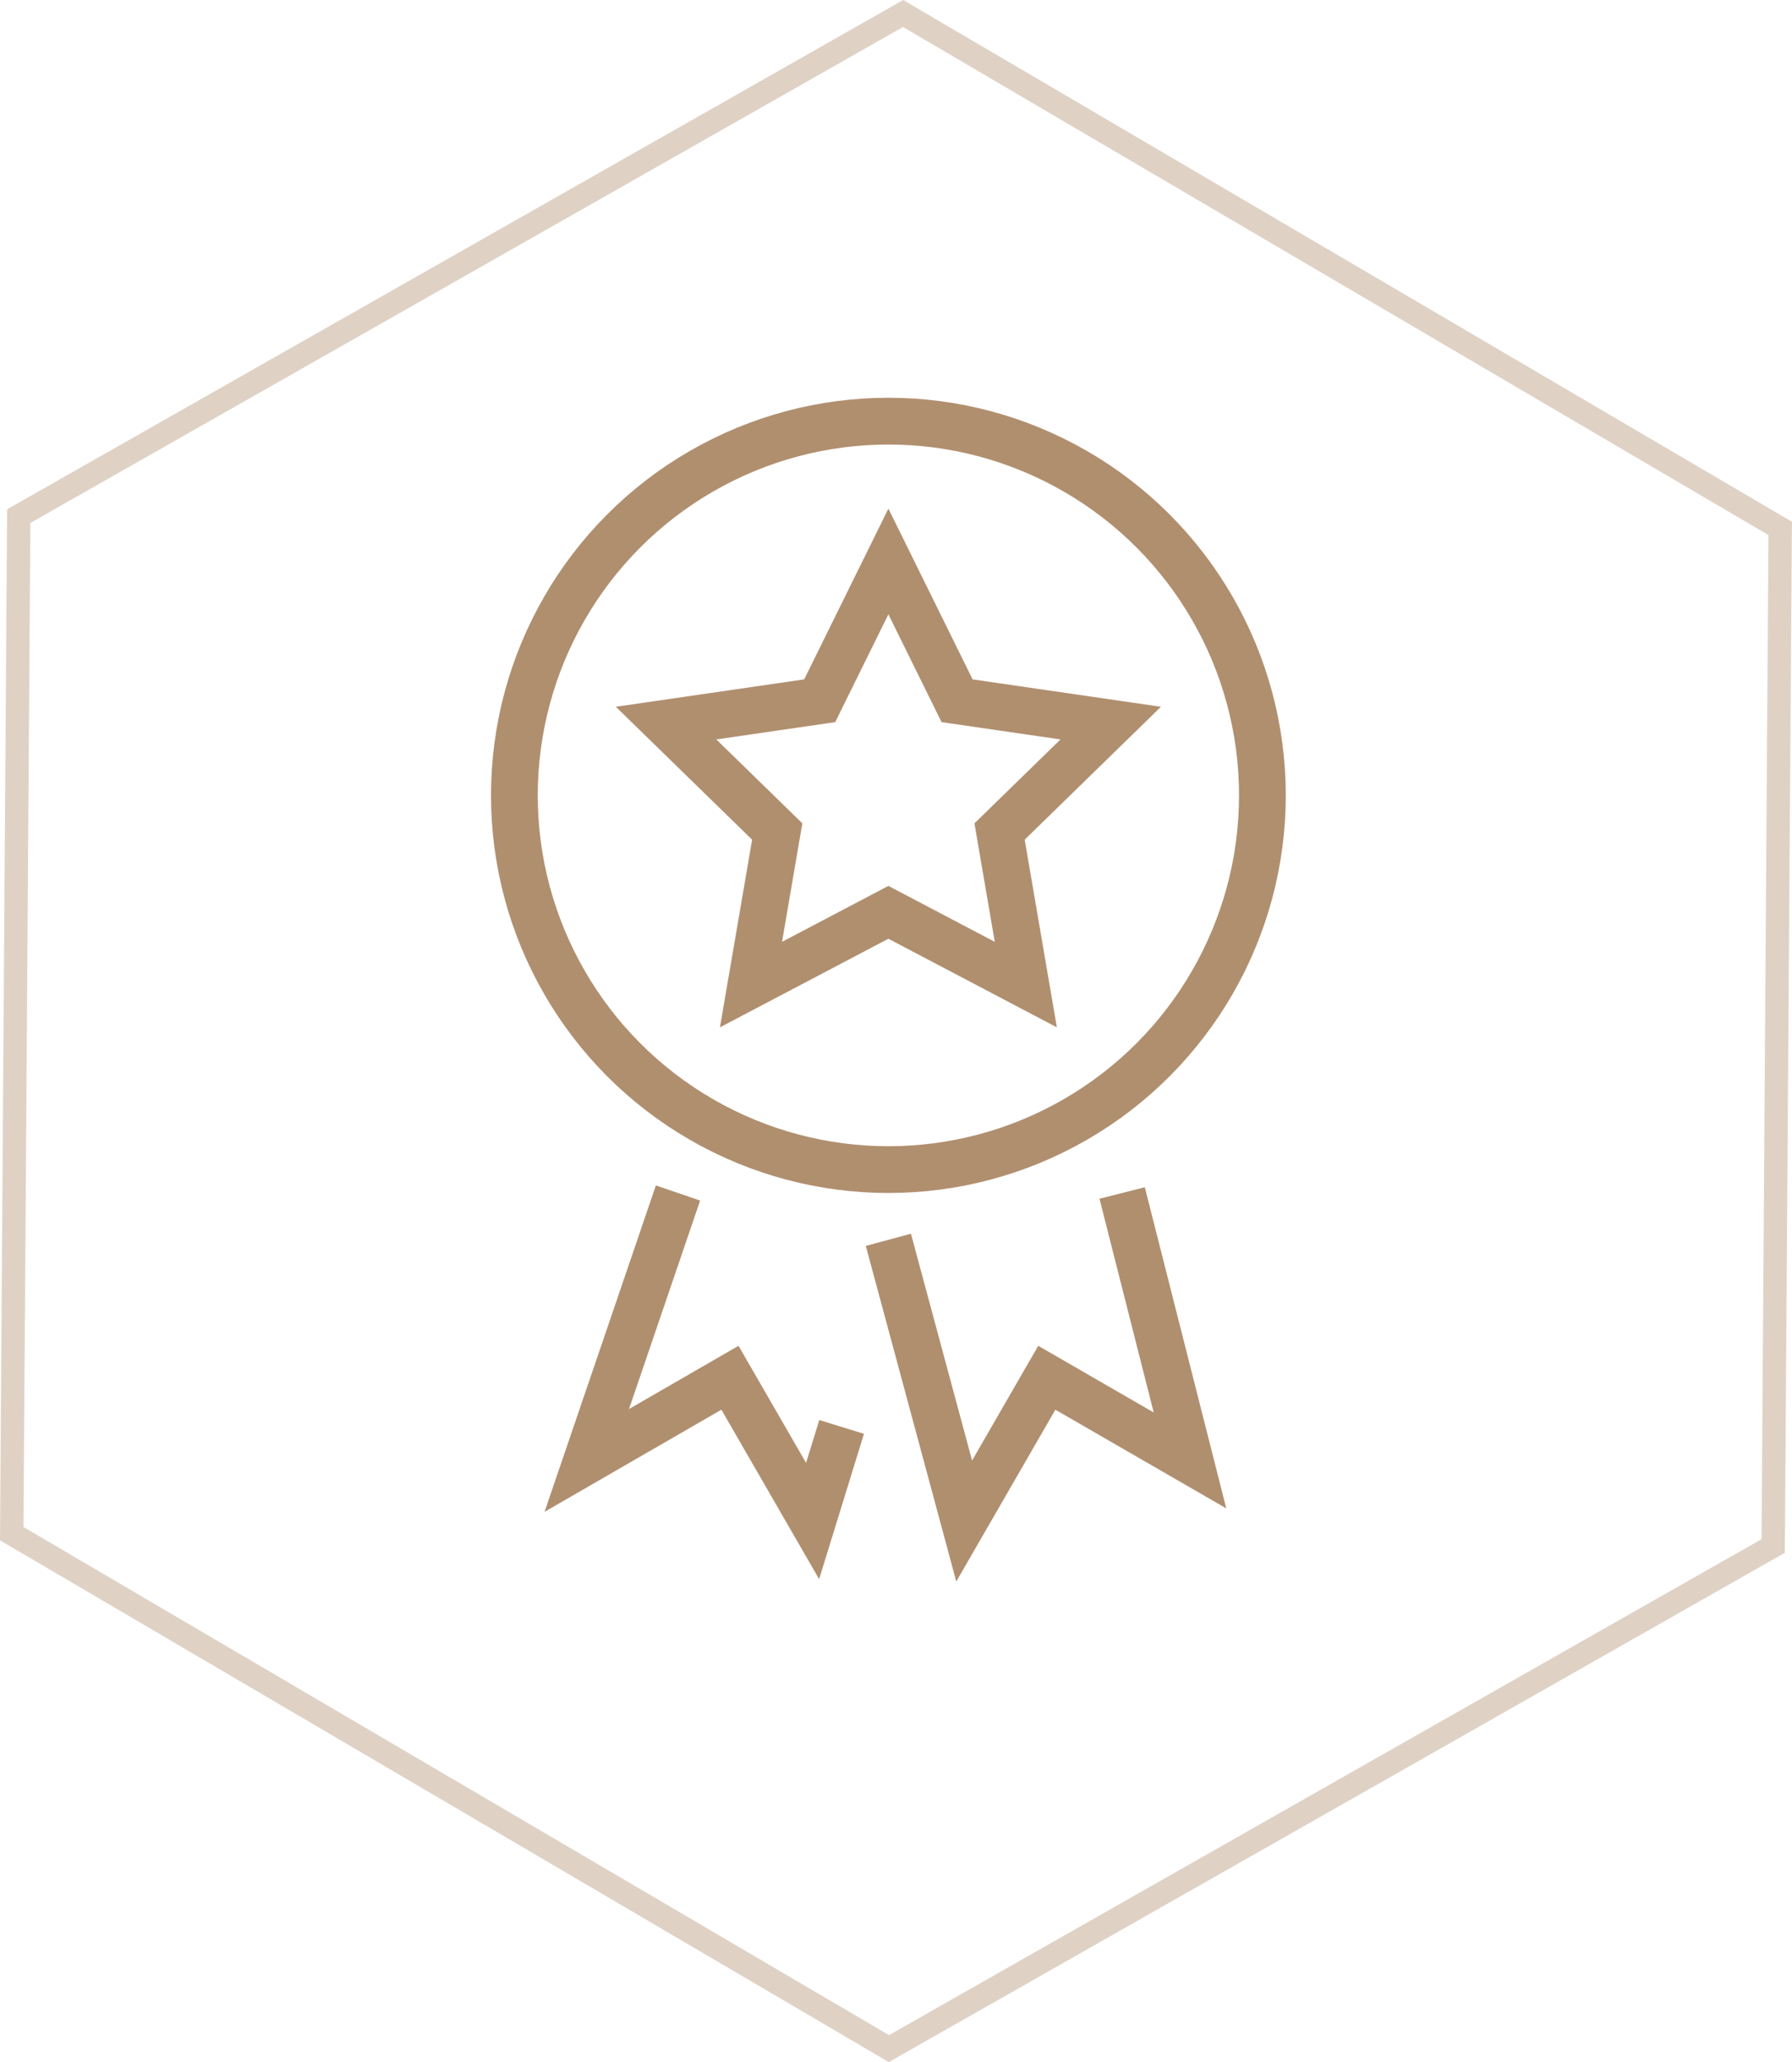 <svg xmlns="http://www.w3.org/2000/svg" width="76.661" height="88.166" viewBox="0 0 76.661 88.166"><defs><style>.a,.b{fill:none;stroke:#b08f6f;stroke-miterlimit:10;}.a{opacity:0.4;}.b{stroke-width:2px;}</style></defs><path class="a" d="M38.132,0,.3,21.489,0,64.994,37.525,87.011l37.829-21.49.3-43.506Z" transform="translate(0.502 0.577)"/><circle class="b" cx="16" cy="16" r="16" transform="translate(22.005 18.006)"/><path class="b" d="M.808,0,0,12.053l5-5,5,5,.158-4.206" transform="matrix(0.966, 0.259, -0.259, 0.966, 28.224, 50.797)"/><path class="b" d="M0,.656-.158,12.451l-5-5-5,5L-10.177,0" transform="matrix(0.966, -0.259, 0.259, 0.966, 47.835, 50.372)"/><path class="b" d="M10,15,4.122,18.09l1.123-6.545L.489,6.91l6.572-.955L10,0l2.939,5.955,6.572.955-4.755,4.635,1.123,6.545Z" transform="translate(28.005 24.006)"/></svg>